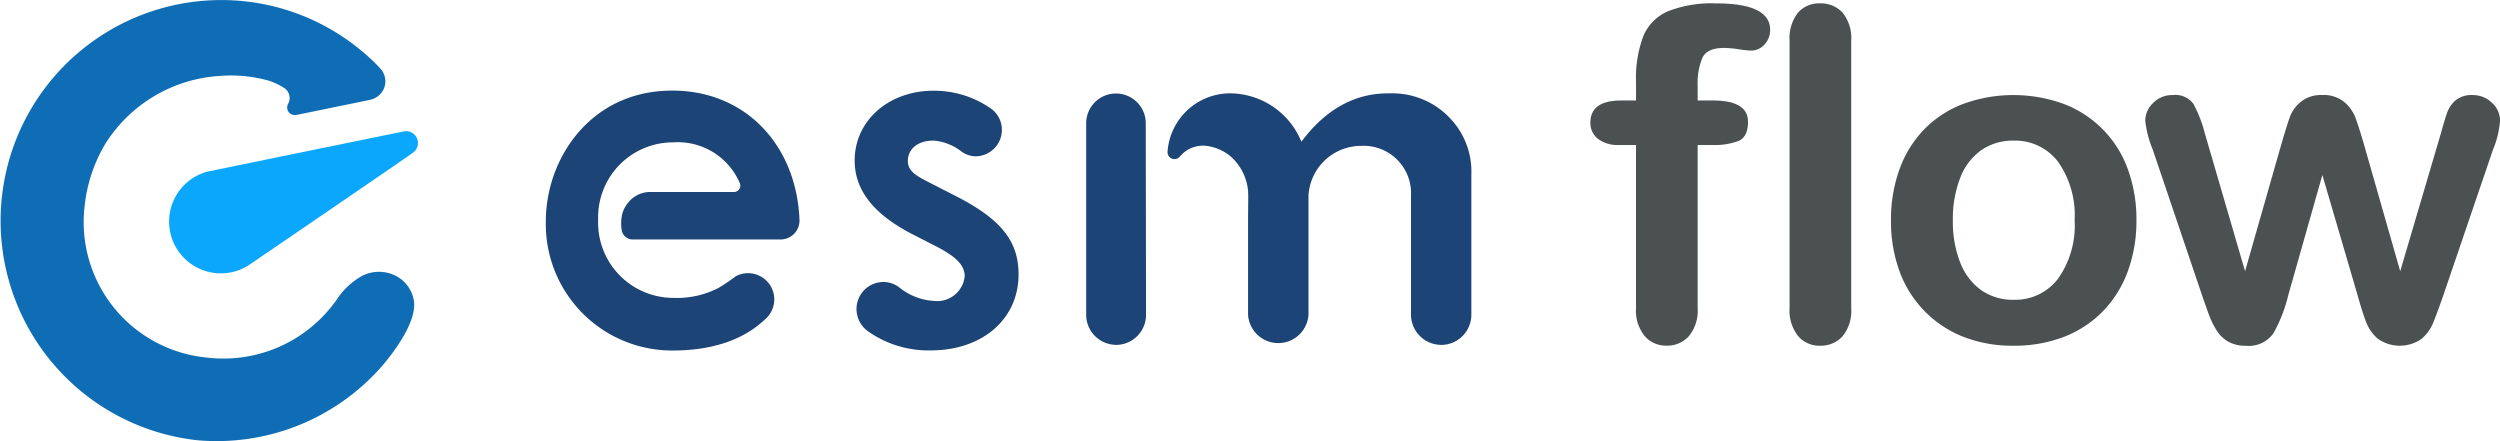 <svg id="グループ_28230" data-name="グループ 28230" xmlns="http://www.w3.org/2000/svg" xmlns:xlink="http://www.w3.org/1999/xlink" width="189.948" height="33.517" viewBox="0 0 189.948 33.517">
  <defs>
    <clipPath id="clip-path">
      <rect id="長方形_16060" data-name="長方形 16060" width="189.948" height="33.516" fill="none"/>
    </clipPath>
  </defs>
  <g id="グループ_23983" data-name="グループ 23983" transform="translate(0 0)" clip-path="url(#clip-path)">
    <path id="パス_12481" data-name="パス 12481" d="M187.433,32.432a2.3,2.3,0,0,1-2.3-2.3V21.1a3.6,3.6,0,0,0-3.788-3.786,4,4,0,0,0-4,3.786l0,2.282v6.759a2.3,2.3,0,0,1-4.591,0V23.378c0-.957.013-1.615.013-2.282a3.932,3.932,0,0,0-1.464-3.085,3.563,3.563,0,0,0-1.6-.68,2.266,2.266,0,0,0-1.988.635c-.023.023-.114.127-.157.172a.526.526,0,0,1-.921-.39,4.776,4.776,0,0,1,4.569-4.424A5.89,5.89,0,0,1,176.806,17c2.765-3.735,5.82-3.679,6.8-3.677a6.014,6.014,0,0,1,4.7,2.119,5.842,5.842,0,0,1,1.414,4.031V30.137a2.3,2.3,0,0,1-2.3,2.3" transform="translate(-77.927 -6.23)" fill="#1c4476"/>
    <path id="パス_12482" data-name="パス 12482" d="M157.288,32.464a2.287,2.287,0,0,1-2.274-2.3V15.679a2.264,2.264,0,1,1,4.527,0l.021,14.49a2.287,2.287,0,0,1-2.274,2.3" transform="translate(-72.487 -6.263)" fill="#1c4476"/>
    <path id="パス_12483" data-name="パス 12483" d="M127.744,32.679a7.969,7.969,0,0,1-4.764-1.455,2.087,2.087,0,0,1-.858-1.476,2.053,2.053,0,0,1,2.044-2.268,1.98,1.98,0,0,1,1.187.407A4.608,4.608,0,0,0,128,28.919a2.1,2.1,0,0,0,2.331-1.872c0-.963-.895-1.62-2.238-2.309l-1.622-.829c-3.028-1.532-4.5-3.381-4.5-5.654,0-3.026,2.576-5.307,5.992-5.307a7.535,7.535,0,0,1,4.357,1.353,1.967,1.967,0,0,1,.829,1.437,2.007,2.007,0,0,1-.572,1.594,2.027,2.027,0,0,1-1.432.6,1.914,1.914,0,0,1-1.036-.346,3.994,3.994,0,0,0-2.083-.846c-1.357-.027-2.015.721-2.015,1.547s.737,1.174,1.773,1.709l1.887.964c3.42,1.749,4.753,3.415,4.753,5.942,0,3.4-2.745,5.776-6.677,5.776" transform="translate(-57.034 -6.055)" fill="#1c4476"/>
    <path id="パス_12484" data-name="パス 12484" d="M87.5,12.931c-6.234,0-9.6,5.206-9.6,9.91a9.6,9.6,0,0,0,9.65,9.838c4.652,0,6.554-1.976,7.042-2.4a1.992,1.992,0,0,0-2.239-3.256,15.561,15.561,0,0,1-1.332.9,6.911,6.911,0,0,1-3.471.757,5.722,5.722,0,0,1-5.676-5.966,5.69,5.69,0,0,1,5.694-5.85,5.12,5.12,0,0,1,5.057,3.07.486.486,0,0,1-.482.7H85.879a2.145,2.145,0,0,0-1.749.839,2.287,2.287,0,0,0-.415.788,3.238,3.238,0,0,0-.062,1.205.856.856,0,0,0,.942.773H95.8a1.435,1.435,0,0,0,1.372-1.48c-.22-5.634-4.057-9.829-9.669-9.829" transform="translate(-36.427 -6.047)" fill="#1c4476"/>
    <path id="パス_12485" data-name="パス 12485" d="M27.061,21.795l-.012,0h0a3.933,3.933,0,1,0,3.063,7.159l0,0c.073-.044,11.712-7.985,12.566-8.605a.9.9,0,0,0-.743-1.6c-1.12.227-14.782,3.022-14.877,3.047" transform="translate(-11.287 -8.757)" fill="#0ba7fd"/>
    <path id="パス_12486" data-name="パス 12486" d="M31.444,22.824a2.6,2.6,0,0,0-1.364-1.863,2.825,2.825,0,0,0-2.568,0,5.609,5.609,0,0,0-1.968,1.86,10.514,10.514,0,0,1-9.892,4.339,10.334,10.334,0,0,1-9.23-11.428A11.593,11.593,0,0,1,8,10.93a11.076,11.076,0,0,1,8.742-5.163,10.567,10.567,0,0,1,3.651.355,4.965,4.965,0,0,1,1.229.581.925.925,0,0,1,.363.55.88.88,0,0,1-.081.612.584.584,0,0,0-.08.346.571.571,0,0,0,.28.455.712.712,0,0,0,.422.065c.238-.048,2.193-.441,2.616-.535h0c1.54-.313,2.993-.614,2.993-.614a1.5,1.5,0,0,0,1.016-.809A1.442,1.442,0,0,0,28.9,5.207a14.6,14.6,0,0,0-1.637-1.513A16.6,16.6,0,0,0,18.607.1a16.772,16.772,0,1,0-3.578,33.353,16.681,16.681,0,0,0,13.905-5.536c.372-.417,2.825-3.273,2.509-5.091" transform="translate(0 0)" fill="#0f6db5"/>
    <path id="パス_12487" data-name="パス 12487" d="M229.328,7.859h1.115V6.452A9,9,0,0,1,231,2.961a3.543,3.543,0,0,1,1.887-1.887,9.157,9.157,0,0,1,3.646-.591q4.1,0,4.1,2.007a1.586,1.586,0,0,1-.429,1.115,1.337,1.337,0,0,1-1.013.463,7.317,7.317,0,0,1-.943-.1,7.65,7.65,0,0,0-1.132-.1q-1.27,0-1.63.746a5.047,5.047,0,0,0-.36,2.136V7.859h1.149q2.676,0,2.676,1.613,0,1.15-.712,1.459a5.066,5.066,0,0,1-1.964.309h-1.149v12.4a3.054,3.054,0,0,1-.661,2.119,2.2,2.2,0,0,1-1.707.729,2.141,2.141,0,0,1-1.656-.729,3.054,3.054,0,0,1-.66-2.119v-12.4h-1.287a2.451,2.451,0,0,1-1.613-.472,1.521,1.521,0,0,1-.566-1.227q0-1.681,2.35-1.681" transform="translate(-106.139 -0.225)" fill="#4b5151"/>
    <path id="パス_12488" data-name="パス 12488" d="M255.4,23.643V3.329a3.16,3.16,0,0,1,.626-2.127,2.124,2.124,0,0,1,1.69-.721,2.217,2.217,0,0,1,1.715.712,3.07,3.07,0,0,1,.652,2.136V23.643a3.043,3.043,0,0,1-.661,2.136,2.224,2.224,0,0,1-1.707.712,2.118,2.118,0,0,1-1.673-.738,3.116,3.116,0,0,1-.643-2.11" transform="translate(-119.429 -0.225)" fill="#4b5151"/>
    <path id="パス_12489" data-name="パス 12489" d="M288.521,23.087a11.066,11.066,0,0,1-.652,3.86,8.527,8.527,0,0,1-1.887,3.037,8.329,8.329,0,0,1-2.951,1.947,10.432,10.432,0,0,1-3.86.678,10.151,10.151,0,0,1-3.826-.686,8.446,8.446,0,0,1-4.83-4.985,11.042,11.042,0,0,1-.643-3.851,11.178,11.178,0,0,1,.652-3.894,8.473,8.473,0,0,1,1.87-3.02,8.245,8.245,0,0,1,2.951-1.93,11.17,11.17,0,0,1,7.687.009,8.3,8.3,0,0,1,4.847,4.976,11.118,11.118,0,0,1,.643,3.86m-4.7,0a7.029,7.029,0,0,0-1.261-4.461,4.1,4.1,0,0,0-3.388-1.6,4.2,4.2,0,0,0-2.419.712,4.513,4.513,0,0,0-1.613,2.1,8.555,8.555,0,0,0-.566,3.243,8.487,8.487,0,0,0,.557,3.208,4.6,4.6,0,0,0,1.6,2.1,4.142,4.142,0,0,0,2.445.729,4.085,4.085,0,0,0,3.388-1.6,7,7,0,0,0,1.261-4.435" transform="translate(-126.197 -6.343)" fill="#4b5151"/>
    <path id="パス_12490" data-name="パス 12490" d="M310.69,16.482l3.054,10.466,2.78-9.728q.446-1.527.661-2.085a2.708,2.708,0,0,1,.806-1.064,2.418,2.418,0,0,1,1.622-.506,2.444,2.444,0,0,1,1.638.506,2.885,2.885,0,0,1,.832,1.1q.24.592.669,2.051l2.78,9.728,3.088-10.466q.308-1.132.5-1.639a2.184,2.184,0,0,1,.635-.892,1.911,1.911,0,0,1,1.287-.386,2.054,2.054,0,0,1,1.458.583,1.83,1.83,0,0,1,.618,1.372,7.144,7.144,0,0,1-.532,2.179l-3.826,11.221q-.5,1.424-.772,2.059a3.065,3.065,0,0,1-.866,1.132,2.893,2.893,0,0,1-3.294-.034,3.208,3.208,0,0,1-.9-1.3q-.292-.772-.635-2.008l-2.676-9.127-2.591,9.127a11.2,11.2,0,0,1-1.115,2.874,2.283,2.283,0,0,1-2.11.969,2.67,2.67,0,0,1-1.312-.3,2.525,2.525,0,0,1-.9-.858,6.452,6.452,0,0,1-.635-1.321q-.274-.763-.429-1.21L306.727,17.7a7.942,7.942,0,0,1-.566-2.179,1.871,1.871,0,0,1,.6-1.355,2.006,2.006,0,0,1,1.476-.6,1.714,1.714,0,0,1,1.578.661,9.776,9.776,0,0,1,.875,2.256" transform="translate(-143.166 -6.343)" fill="#4b5151"/>
  </g>
</svg>
